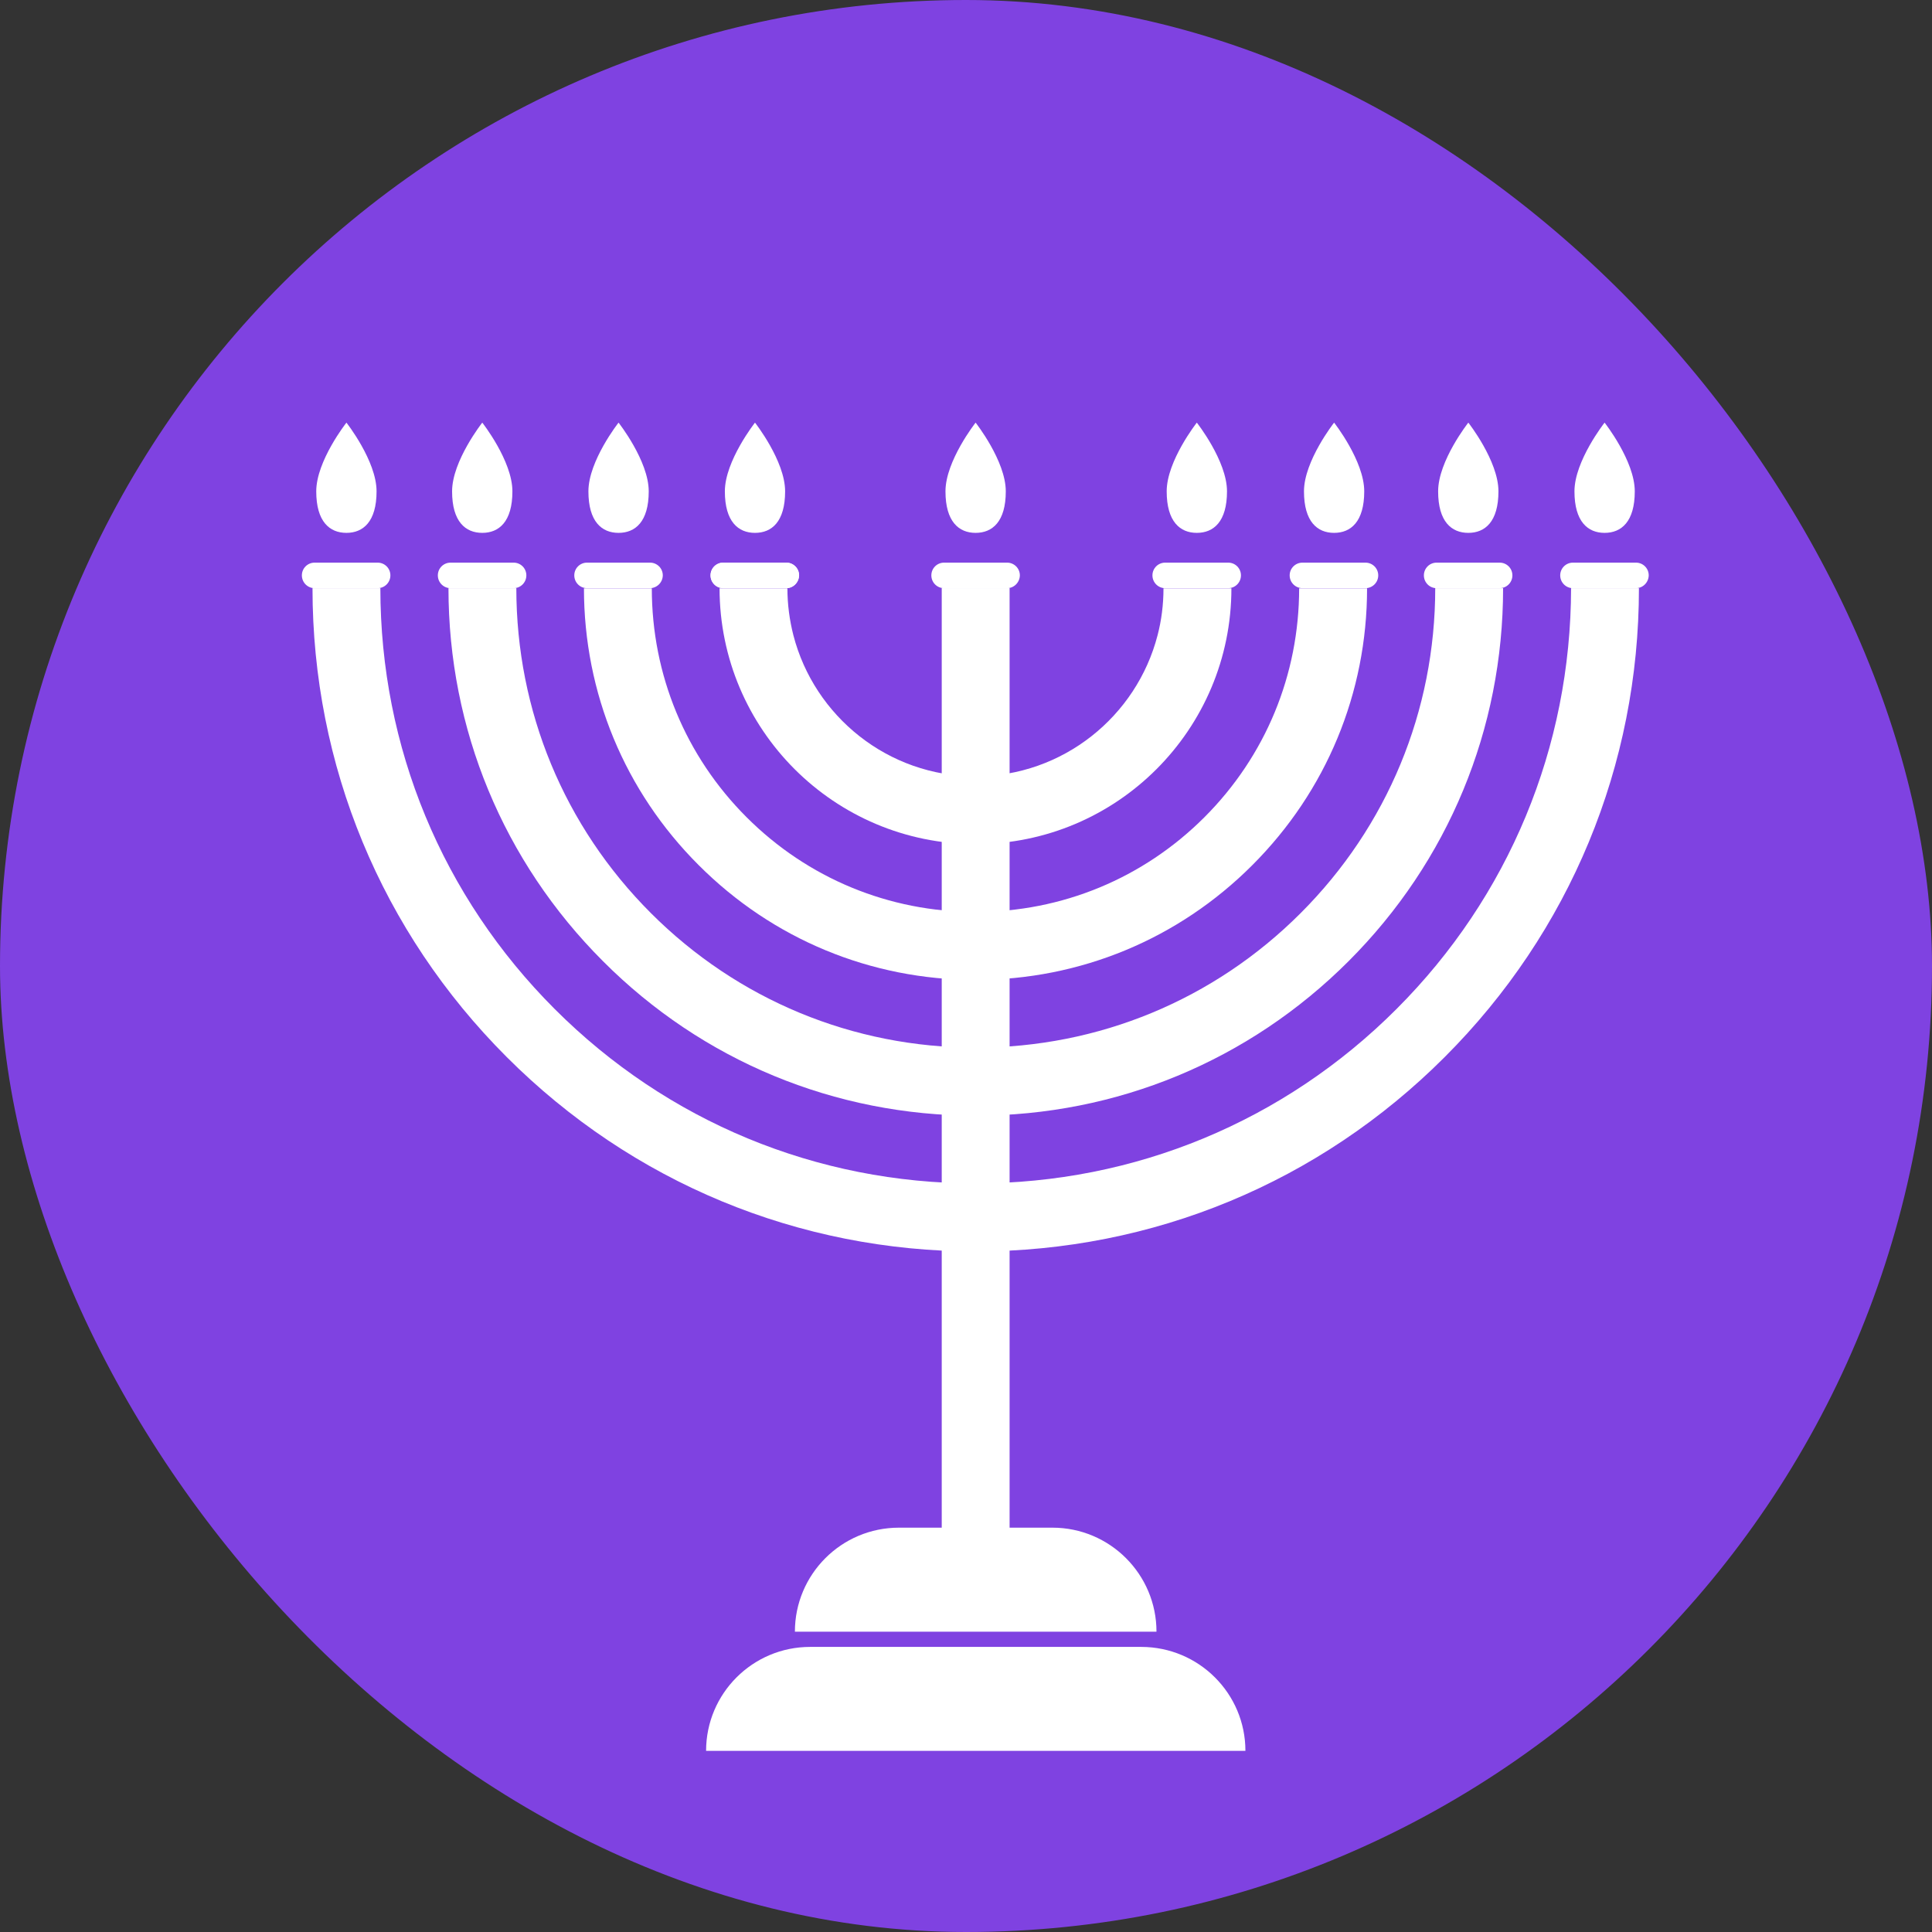 <svg width="32" height="32" viewBox="0 0 32 32" fill="none" xmlns="http://www.w3.org/2000/svg">
<rect x="0" y="0" width="32" height="32" fill="#333333" stroke="none"/>
<rect width="32" height="32" rx="16" fill="#7F42E1"/>
<path d="M16.722 9.741H15.598V25.681H16.722V9.741Z" fill="white"/>
<path d="M20.323 8.138C20.323 8.642 20.1 8.826 19.823 8.826C19.547 8.826 19.324 8.642 19.324 8.138C19.324 7.634 19.823 7 19.823 7C19.823 7 20.323 7.634 20.323 8.138Z" fill="white"/>
<path d="M16.659 8.138C16.659 8.642 16.436 8.826 16.159 8.826C15.883 8.826 15.66 8.642 15.66 8.138C15.66 7.634 16.159 7 16.159 7C16.159 7 16.659 7.634 16.659 8.138Z" fill="white"/>
<path d="M13.004 8.138C13.004 8.642 12.782 8.826 12.505 8.826C12.229 8.826 12.006 8.642 12.006 8.138C12.006 7.634 12.505 7 12.505 7C12.505 7 13.004 7.634 13.004 8.138Z" fill="white"/>
<path d="M10.745 8.138C10.745 8.642 10.522 8.826 10.245 8.826C9.969 8.826 9.746 8.642 9.746 8.138C9.746 7.634 10.245 7 10.245 7C10.245 7 10.745 7.634 10.745 8.138Z" fill="white"/>
<path d="M8.487 8.138C8.487 8.642 8.264 8.826 7.988 8.826C7.711 8.826 7.488 8.642 7.488 8.138C7.488 7.634 7.988 7 7.988 7C7.988 7 8.487 7.634 8.487 8.138Z" fill="white"/>
<path d="M6.237 8.138C6.237 8.642 6.014 8.826 5.738 8.826C5.461 8.826 5.238 8.642 5.238 8.138C5.238 7.634 5.738 7 5.738 7C5.738 7 6.237 7.634 6.237 8.138Z" fill="white"/>
<path d="M22.596 8.138C22.596 8.642 22.373 8.826 22.097 8.826C21.82 8.826 21.598 8.642 21.598 8.138C21.598 7.634 22.097 7 22.097 7C22.097 7 22.596 7.634 22.596 8.138Z" fill="white"/>
<path d="M24.819 8.138C24.819 8.642 24.596 8.826 24.32 8.826C24.043 8.826 23.82 8.642 23.82 8.138C23.82 7.634 24.32 7 24.32 7C24.32 7 24.819 7.634 24.819 8.138Z" fill="white"/>
<path d="M27.077 8.138C27.077 8.642 26.854 8.826 26.577 8.826C26.301 8.826 26.078 8.642 26.078 8.138C26.078 7.634 26.577 7 26.577 7C26.577 7 27.077 7.634 27.077 8.138Z" fill="white"/>
<path d="M16.681 9.742H15.637C15.52 9.742 15.426 9.647 15.426 9.53C15.426 9.413 15.52 9.319 15.637 9.319H16.681C16.797 9.319 16.892 9.413 16.892 9.53C16.89 9.647 16.795 9.742 16.681 9.742Z" fill="white"/>
<path d="M23.13 16.713C21.268 18.576 18.792 19.601 16.159 19.601C13.526 19.601 11.05 18.576 9.188 16.713C7.326 14.851 6.3 12.376 6.3 9.742H5.176C5.176 12.677 6.318 15.434 8.394 17.509C10.47 19.585 13.226 20.728 16.161 20.728C19.096 20.728 21.853 19.585 23.928 17.509C26.004 15.434 27.146 12.677 27.146 9.742H26.022C26.018 12.376 24.992 14.851 23.13 16.713Z" fill="white"/>
<path d="M16.16 18.479C18.494 18.479 20.687 17.57 22.337 15.92C23.988 14.269 24.896 12.076 24.896 9.742H23.772C23.772 11.775 22.98 13.687 21.543 15.124C20.107 16.561 18.195 17.352 16.162 17.352C14.129 17.352 12.218 16.561 10.781 15.124C9.344 13.687 8.552 11.775 8.552 9.742H7.428C7.428 12.076 8.336 14.269 9.987 15.92C11.633 17.57 13.826 18.479 16.16 18.479Z" fill="white"/>
<path d="M16.157 16.23C17.889 16.23 19.519 15.555 20.743 14.329C21.968 13.104 22.643 11.476 22.643 9.744H21.518C21.518 11.177 20.961 12.524 19.949 13.536C18.937 14.548 17.59 15.105 16.157 15.105C14.725 15.105 13.378 14.548 12.366 13.536C11.354 12.524 10.796 11.177 10.796 9.744H9.672C9.672 11.476 10.347 13.106 11.572 14.329C12.796 15.555 14.424 16.23 16.157 16.23Z" fill="white"/>
<path d="M16.159 13.981C18.5 13.981 20.396 12.083 20.396 9.744H19.271C19.271 10.012 19.238 10.273 19.173 10.522C18.826 11.865 17.605 12.859 16.157 12.859C14.709 12.859 13.488 11.865 13.141 10.522C13.078 10.275 13.042 10.014 13.042 9.744H11.918C11.92 12.083 13.818 13.981 16.159 13.981Z" fill="white"/>
<path d="M13.022 9.742H11.979C11.862 9.742 11.768 9.647 11.768 9.53C11.768 9.413 11.862 9.319 11.979 9.319H13.022C13.139 9.319 13.234 9.413 13.234 9.53C13.232 9.647 13.137 9.742 13.022 9.742Z" fill="white"/>
<path d="M20.343 9.742H19.299C19.182 9.742 19.088 9.647 19.088 9.53C19.088 9.413 19.182 9.319 19.299 9.319H20.343C20.46 9.319 20.554 9.413 20.554 9.53C20.554 9.647 20.46 9.742 20.343 9.742Z" fill="white"/>
<path d="M22.616 9.742H21.573C21.456 9.742 21.361 9.647 21.361 9.53C21.361 9.413 21.456 9.319 21.573 9.319H22.616C22.733 9.319 22.828 9.413 22.828 9.53C22.828 9.647 22.733 9.742 22.616 9.742Z" fill="white"/>
<path d="M24.839 9.742H23.795C23.678 9.742 23.584 9.647 23.584 9.53C23.584 9.413 23.678 9.319 23.795 9.319H24.839C24.956 9.319 25.05 9.413 25.05 9.53C25.05 9.647 24.956 9.742 24.839 9.742Z" fill="white"/>
<path d="M27.097 9.742H26.053C25.936 9.742 25.842 9.647 25.842 9.53C25.842 9.413 25.936 9.319 26.053 9.319H27.097C27.214 9.319 27.308 9.413 27.308 9.53C27.306 9.647 27.211 9.742 27.097 9.742Z" fill="white"/>
<path d="M10.764 9.742H9.723C9.606 9.742 9.512 9.647 9.512 9.53C9.512 9.413 9.606 9.319 9.723 9.319H10.767C10.883 9.319 10.978 9.413 10.978 9.53C10.976 9.647 10.881 9.742 10.764 9.742Z" fill="white"/>
<path d="M8.507 9.742H7.463C7.346 9.742 7.252 9.647 7.252 9.53C7.252 9.413 7.346 9.319 7.463 9.319H8.507C8.624 9.319 8.718 9.413 8.718 9.53C8.718 9.647 8.624 9.742 8.507 9.742Z" fill="white"/>
<path d="M6.255 9.742H5.211C5.094 9.742 5 9.647 5 9.53C5 9.413 5.094 9.319 5.211 9.319H6.255C6.372 9.319 6.466 9.413 6.466 9.53C6.466 9.647 6.372 9.742 6.255 9.742Z" fill="white"/>
<path d="M13.024 9.742H11.981C11.864 9.742 11.77 9.647 11.77 9.53C11.77 9.413 11.864 9.319 11.981 9.319H13.024C13.141 9.319 13.236 9.413 13.236 9.53C13.233 9.647 13.139 9.742 13.024 9.742Z" fill="white"/>
<path d="M19.155 27.026H13.166C13.166 26.075 13.937 25.303 14.889 25.303H17.432C18.383 25.303 19.155 26.075 19.155 27.026Z" fill="white"/>
<path d="M20.628 29H11.695C11.695 28.049 12.467 27.278 13.418 27.278H18.905C19.856 27.28 20.628 28.049 20.628 29Z" fill="white"/>
</svg>
